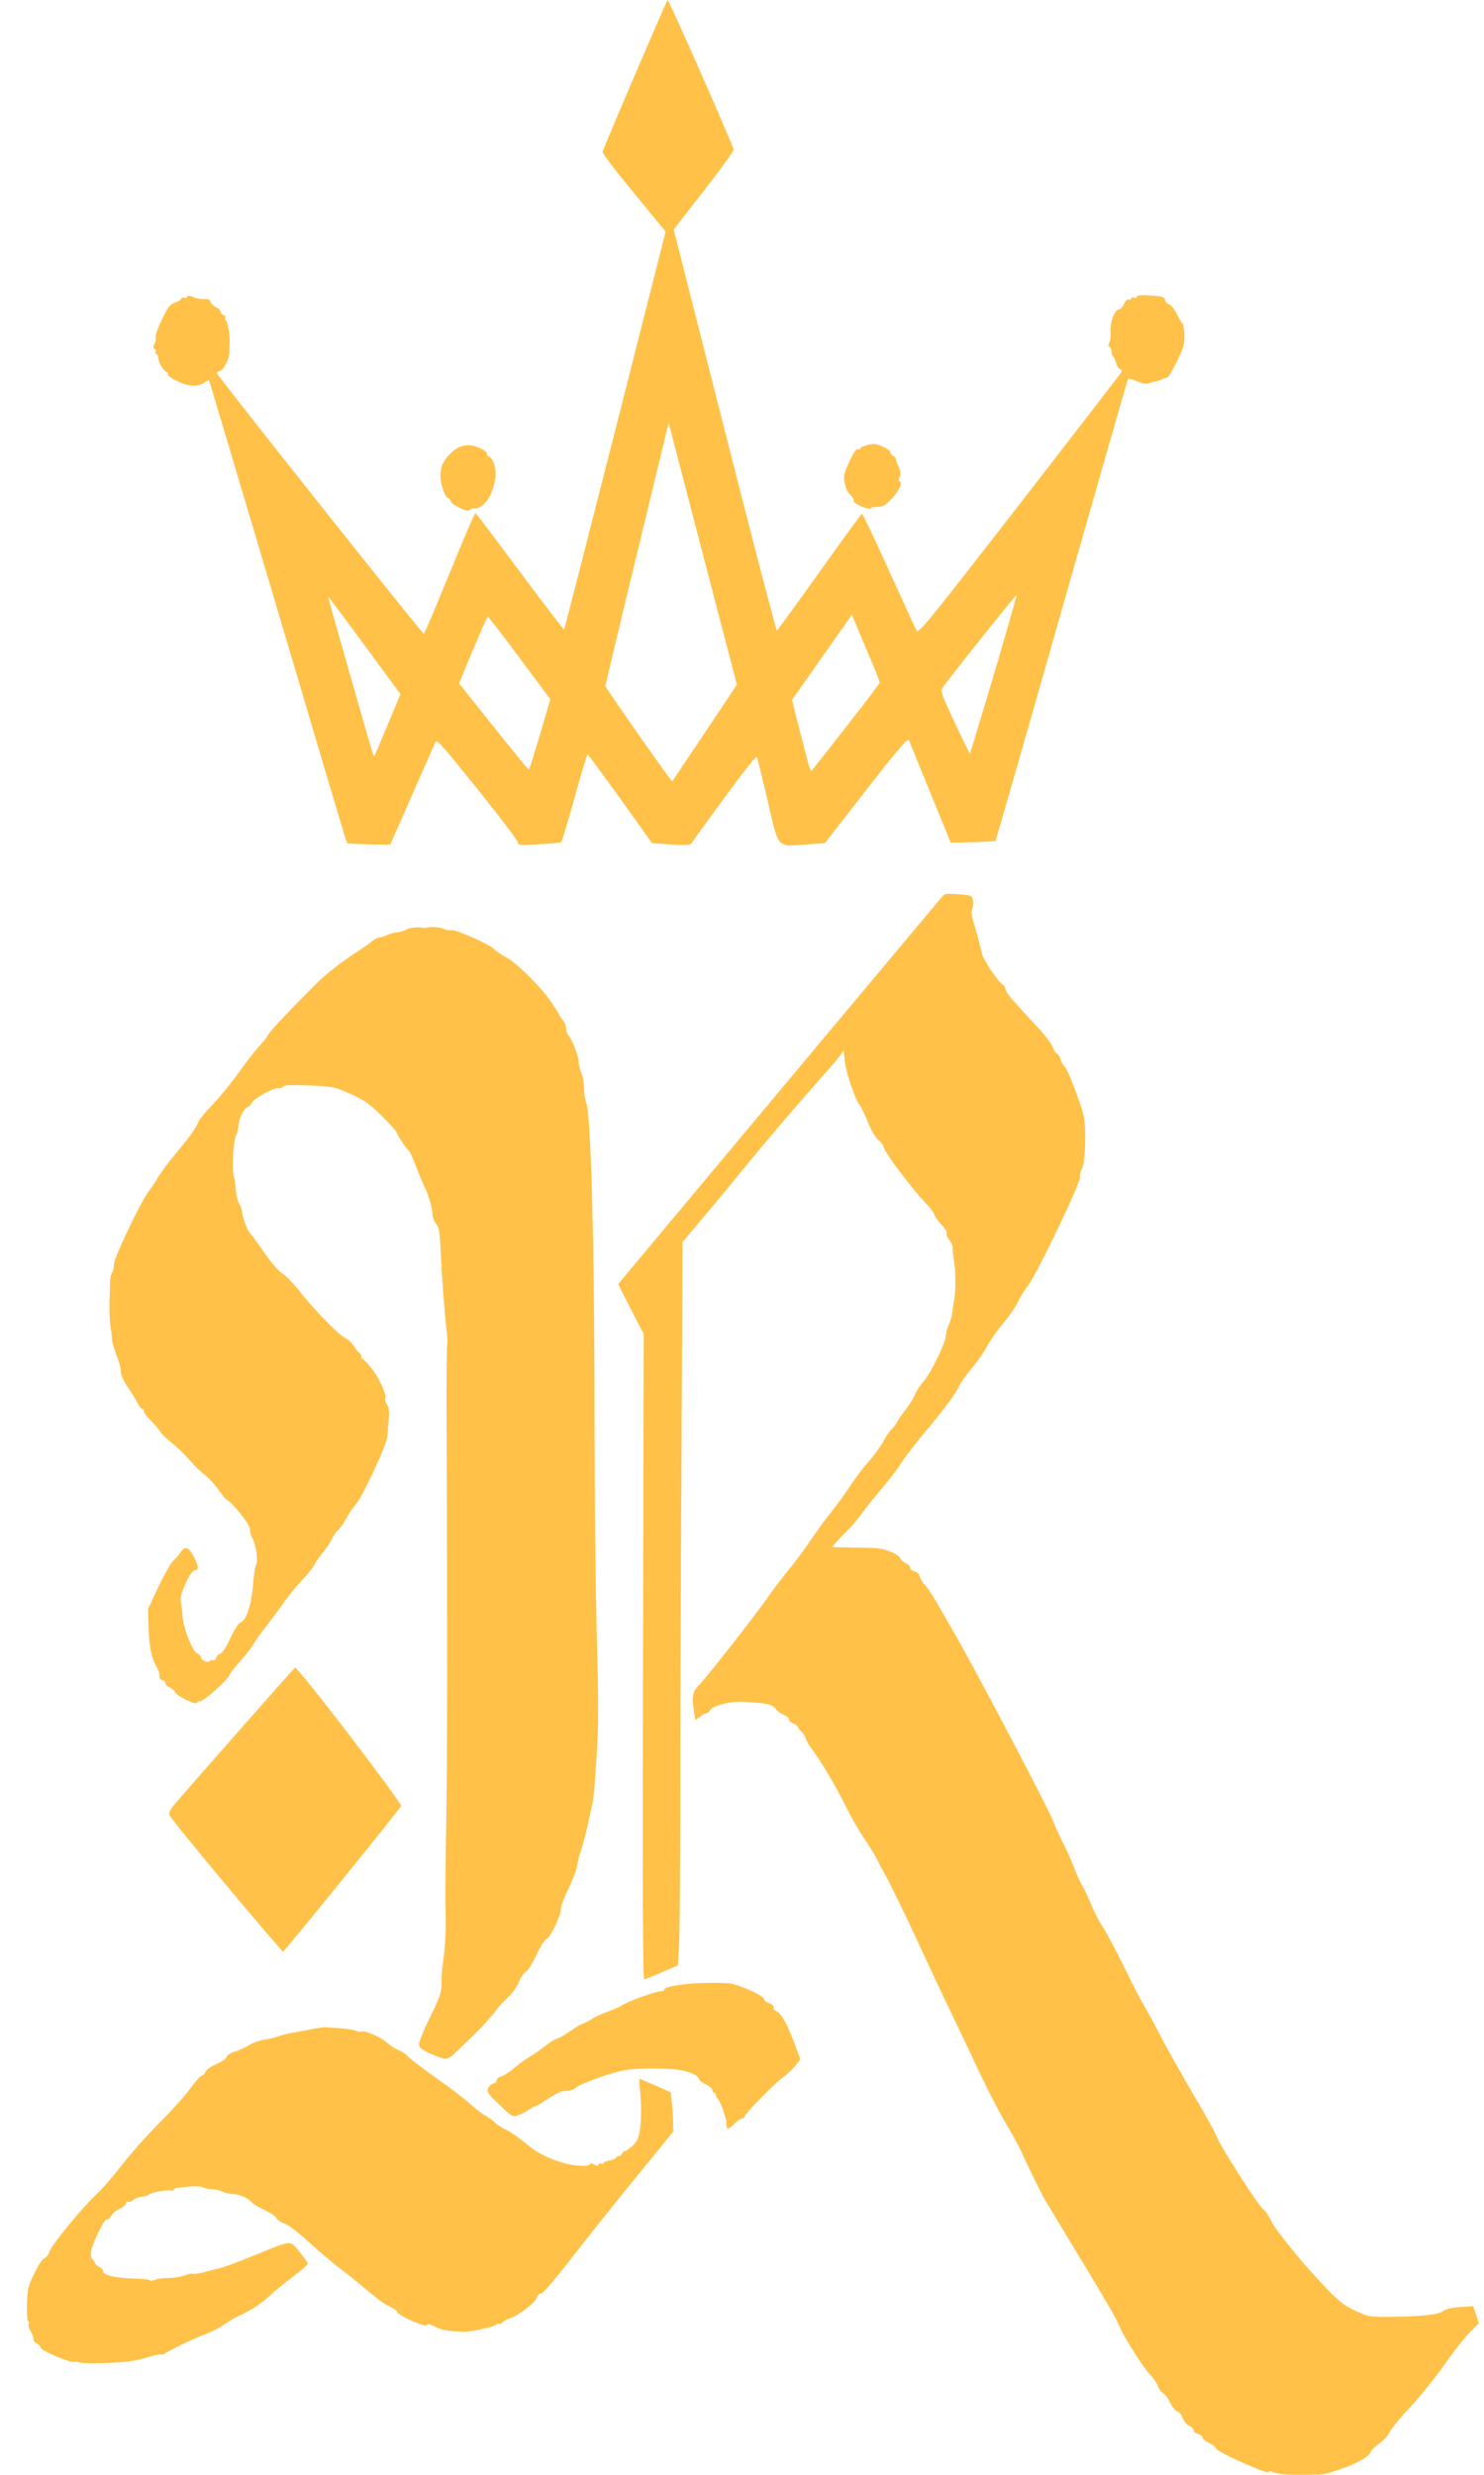 <svg xmlns="http://www.w3.org/2000/svg" width="42" height="70" viewBox="0 0 42 70" fill="none"><path fill-rule="evenodd" clip-rule="evenodd" d="M36.001 69.911C36.041 69.936 36.172 69.965 36.299 69.984C36.495 70.008 37.388 70.003 37.459 69.979C37.474 69.974 37.499 69.969 37.514 69.969C37.534 69.974 37.741 69.911 37.968 69.829C38.427 69.668 38.75 69.484 38.795 69.352C38.81 69.304 38.921 69.197 39.047 69.105C39.168 69.017 39.294 68.881 39.319 68.808C39.345 68.73 39.612 68.405 39.915 68.079C40.212 67.758 40.661 67.204 40.903 66.85C41.15 66.5 41.463 66.101 41.604 65.965L41.856 65.712L41.776 65.469L41.69 65.231L41.327 65.256C41.09 65.27 40.923 65.309 40.853 65.363C40.712 65.469 40.253 65.523 39.4 65.532C38.765 65.537 38.734 65.532 38.417 65.387C38.114 65.251 37.963 65.144 37.706 64.896C37.565 64.765 37.005 64.148 36.838 63.953C36.228 63.215 36.031 62.952 35.951 62.767C35.895 62.651 35.804 62.524 35.744 62.481C35.618 62.393 34.513 60.673 34.427 60.42C34.397 60.323 34.1 59.788 33.772 59.239C33.449 58.685 33.035 57.952 32.854 57.606C32.677 57.261 32.466 56.873 32.385 56.736C32.299 56.605 32.047 56.114 31.82 55.648C31.593 55.182 31.316 54.666 31.205 54.496C31.094 54.326 30.948 54.039 30.877 53.86C30.806 53.68 30.695 53.442 30.63 53.335C30.564 53.228 30.453 52.985 30.383 52.791C30.307 52.596 30.181 52.304 30.09 52.135C30.004 51.969 29.873 51.687 29.808 51.512C29.667 51.148 27.7 47.406 27.105 46.361C26.883 45.972 26.61 45.496 26.494 45.302C26.383 45.107 26.242 44.898 26.182 44.835C26.116 44.777 26.05 44.67 26.035 44.602C26.015 44.524 25.954 44.461 25.879 44.447C25.813 44.427 25.758 44.383 25.758 44.344C25.758 44.301 25.702 44.242 25.632 44.213C25.566 44.184 25.496 44.121 25.481 44.077C25.445 43.975 25.097 43.819 24.855 43.795C24.754 43.786 24.422 43.776 24.114 43.771L23.549 43.761L23.69 43.591C23.771 43.499 23.907 43.358 23.993 43.275C24.084 43.197 24.26 42.989 24.386 42.814C24.512 42.639 24.769 42.323 24.951 42.109C25.138 41.895 25.385 41.57 25.506 41.38C25.627 41.195 26.005 40.705 26.348 40.301C26.691 39.893 27.024 39.446 27.089 39.305C27.15 39.164 27.337 38.897 27.498 38.707C27.654 38.523 27.856 38.236 27.937 38.075C28.022 37.915 28.224 37.628 28.39 37.434C28.552 37.24 28.733 36.977 28.794 36.851C28.849 36.724 28.981 36.511 29.087 36.374C29.339 36.054 30.6 33.425 30.564 33.298C30.554 33.245 30.579 33.133 30.625 33.05C30.71 32.885 30.746 32.083 30.685 31.636C30.65 31.364 30.216 30.222 30.12 30.149C30.08 30.125 30.035 30.038 30.015 29.965C30 29.892 29.949 29.819 29.914 29.804C29.878 29.795 29.823 29.707 29.793 29.615C29.757 29.522 29.581 29.284 29.399 29.09C28.643 28.283 28.486 28.099 28.451 27.972C28.436 27.904 28.406 27.846 28.386 27.846C28.3 27.846 27.851 27.19 27.796 26.995C27.79 26.971 27.76 26.84 27.725 26.704C27.695 26.573 27.624 26.315 27.568 26.135C27.498 25.912 27.483 25.78 27.513 25.722C27.538 25.674 27.548 25.567 27.538 25.484C27.529 25.43 27.524 25.395 27.505 25.371C27.468 25.324 27.383 25.317 27.135 25.294C26.928 25.275 26.736 25.28 26.716 25.304C26.666 25.353 17.865 35.874 17.653 36.132L17.497 36.326L17.855 37.031L18.218 37.735L18.198 46.862C18.183 53.437 18.193 55.983 18.233 55.983C18.264 55.983 18.49 55.896 18.738 55.784L19.186 55.59L19.217 55.045C19.237 54.744 19.252 52.902 19.252 50.949C19.252 48.995 19.267 44.636 19.287 41.263L19.317 35.13L19.877 34.465C20.19 34.1 20.745 33.429 21.113 32.973C21.728 32.224 22.54 31.267 23.362 30.344C23.529 30.159 23.715 29.94 23.771 29.858L23.877 29.717L23.912 30.033C23.952 30.368 24.21 31.121 24.331 31.252C24.366 31.296 24.467 31.505 24.553 31.714C24.638 31.938 24.764 32.156 24.85 32.234C24.936 32.307 25.001 32.395 25.001 32.423C25.001 32.555 25.793 33.609 26.212 34.042C26.318 34.149 26.419 34.285 26.439 34.348C26.454 34.406 26.55 34.538 26.645 34.64C26.741 34.737 26.807 34.849 26.792 34.883C26.777 34.921 26.812 35.004 26.867 35.077C26.928 35.145 26.968 35.247 26.963 35.301C26.958 35.359 26.968 35.48 26.988 35.573C27.044 35.85 27.059 36.452 27.009 36.739C26.983 36.885 26.953 37.074 26.948 37.152C26.938 37.235 26.893 37.385 26.847 37.487C26.802 37.589 26.767 37.73 26.767 37.798C26.767 37.973 26.328 38.868 26.141 39.072C26.055 39.164 25.939 39.339 25.889 39.46C25.834 39.582 25.718 39.767 25.632 39.873C25.541 39.98 25.435 40.136 25.39 40.219C25.344 40.301 25.274 40.398 25.228 40.432C25.183 40.471 25.077 40.622 25.001 40.768C24.921 40.918 24.729 41.181 24.573 41.356C24.416 41.531 24.184 41.837 24.058 42.036C23.927 42.235 23.68 42.575 23.509 42.789C23.337 43.003 23.07 43.377 22.908 43.615C22.747 43.858 22.485 44.208 22.328 44.393C22.172 44.583 21.925 44.903 21.779 45.112C21.451 45.593 20.003 47.445 19.776 47.673C19.595 47.858 19.575 47.984 19.645 48.441L19.68 48.655L19.817 48.553C19.887 48.495 19.973 48.451 20.003 48.451C20.039 48.451 20.074 48.422 20.089 48.383C20.14 48.252 20.664 48.115 21.042 48.135C21.678 48.169 21.864 48.208 21.945 48.325C21.985 48.388 22.086 48.465 22.172 48.499C22.258 48.533 22.328 48.592 22.328 48.626C22.328 48.665 22.384 48.723 22.454 48.752C22.525 48.781 22.581 48.825 22.581 48.844C22.581 48.869 22.621 48.922 22.676 48.971C22.727 49.019 22.787 49.112 22.807 49.18C22.828 49.248 22.898 49.369 22.959 49.447C23.191 49.743 23.66 50.531 23.917 51.051C24.058 51.347 24.295 51.76 24.442 51.974C24.588 52.188 24.764 52.475 24.83 52.606C24.895 52.742 24.971 52.883 24.996 52.922C25.097 53.082 25.672 54.258 26.05 55.084C26.272 55.565 26.671 56.421 26.943 56.98C27.036 57.175 27.143 57.399 27.25 57.625L27.25 57.625C27.453 58.05 27.66 58.484 27.785 58.753C27.982 59.166 28.285 59.75 28.461 60.051C28.643 60.352 28.834 60.702 28.89 60.828C29.006 61.081 29.404 61.912 29.51 62.106C29.546 62.175 29.818 62.631 30.12 63.127C31.401 65.241 31.578 65.547 31.669 65.771C31.8 66.091 32.339 66.947 32.546 67.16C32.637 67.253 32.738 67.403 32.773 67.491C32.803 67.579 32.874 67.671 32.929 67.7C32.98 67.729 33.071 67.846 33.121 67.963C33.172 68.079 33.263 68.186 33.318 68.206C33.373 68.22 33.444 68.308 33.474 68.395C33.505 68.487 33.58 68.58 33.651 68.609C33.721 68.643 33.777 68.696 33.777 68.74C33.777 68.779 33.832 68.823 33.903 68.842C33.974 68.856 34.029 68.905 34.029 68.939C34.029 68.978 34.11 69.046 34.206 69.09C34.301 69.134 34.392 69.207 34.407 69.25C34.443 69.357 35.86 69.989 35.9 69.921C35.92 69.892 35.961 69.887 36.001 69.911ZM2.1 66.806C2.15 66.796 2.226 66.801 2.261 66.825C2.332 66.864 3.254 66.845 3.668 66.791C3.794 66.776 4.036 66.718 4.213 66.665C4.389 66.611 4.546 66.582 4.561 66.597C4.576 66.611 4.616 66.606 4.646 66.582C4.773 66.485 5.514 66.13 5.822 66.018C6.003 65.95 6.23 65.834 6.331 65.756C6.437 65.683 6.618 65.571 6.744 65.513C7.123 65.338 7.36 65.183 7.627 64.939C7.763 64.813 8.066 64.565 8.298 64.39C8.525 64.216 8.711 64.055 8.711 64.026C8.711 64.002 8.606 63.851 8.479 63.696C8.463 63.676 8.448 63.657 8.433 63.639C8.363 63.553 8.315 63.494 8.254 63.467C8.129 63.412 7.946 63.487 7.388 63.715L7.198 63.793C6.77 63.968 6.326 64.133 6.215 64.157C6.119 64.178 5.957 64.22 5.83 64.254L5.771 64.269C5.635 64.308 5.499 64.327 5.464 64.313C5.428 64.298 5.322 64.322 5.226 64.361C5.136 64.395 4.924 64.429 4.762 64.434C4.601 64.434 4.43 64.459 4.379 64.487C4.329 64.512 4.268 64.517 4.248 64.497C4.233 64.478 4.077 64.459 3.905 64.454C3.229 64.434 2.911 64.361 2.911 64.225C2.911 64.186 2.866 64.143 2.816 64.123C2.76 64.109 2.7 64.05 2.685 63.997C2.664 63.948 2.634 63.904 2.614 63.904C2.594 63.904 2.574 63.837 2.569 63.749C2.563 63.55 2.952 62.738 3.033 62.767C3.068 62.782 3.118 62.738 3.148 62.675C3.179 62.612 3.285 62.519 3.386 62.476C3.486 62.432 3.567 62.359 3.567 62.32C3.567 62.281 3.592 62.262 3.623 62.276C3.648 62.296 3.718 62.272 3.769 62.228C3.824 62.179 3.935 62.14 4.026 62.131C4.112 62.126 4.198 62.097 4.218 62.072C4.248 62.019 4.692 61.936 4.843 61.956C4.889 61.961 4.929 61.951 4.929 61.926C4.929 61.907 4.979 61.883 5.045 61.878C5.105 61.873 5.267 61.858 5.403 61.844C5.544 61.834 5.7 61.844 5.756 61.873C5.811 61.902 5.922 61.926 6.008 61.922C6.089 61.922 6.22 61.951 6.296 61.99C6.371 62.029 6.508 62.058 6.593 62.058C6.77 62.058 7.042 62.179 7.128 62.296C7.163 62.34 7.324 62.437 7.496 62.514C7.662 62.592 7.814 62.694 7.829 62.743C7.844 62.792 7.94 62.855 8.041 62.889C8.152 62.923 8.424 63.127 8.726 63.404C9.004 63.657 9.392 63.987 9.589 64.138C9.786 64.284 10.063 64.507 10.209 64.629C10.698 65.042 10.855 65.158 11.041 65.246C11.147 65.29 11.233 65.357 11.243 65.396C11.263 65.494 12.05 65.838 12.075 65.766C12.09 65.722 12.156 65.732 12.307 65.809C12.504 65.907 12.615 65.926 13.099 65.955C13.316 65.965 14.057 65.8 14.057 65.741C14.057 65.717 14.083 65.712 14.113 65.727C14.143 65.746 14.194 65.727 14.224 65.688C14.259 65.649 14.36 65.596 14.451 65.567C14.683 65.489 15.157 65.124 15.192 64.988C15.207 64.925 15.258 64.876 15.308 64.876C15.364 64.876 15.707 64.478 16.251 63.773C16.725 63.166 17.547 62.136 18.082 61.484L19.05 60.298V60.041C19.05 59.905 19.035 59.652 19.015 59.487L18.985 59.181L18.556 58.991L18.5 58.967C18.288 58.876 18.116 58.802 18.102 58.802C18.092 58.802 18.092 58.938 18.112 59.108C18.158 59.565 18.153 60.012 18.102 60.298C18.067 60.498 18.017 60.595 17.895 60.702C17.805 60.78 17.709 60.843 17.684 60.843C17.658 60.843 17.623 60.877 17.608 60.916C17.588 60.955 17.547 60.989 17.507 60.989C17.467 60.989 17.436 61.008 17.436 61.032C17.436 61.057 17.356 61.091 17.26 61.105C17.164 61.125 17.083 61.159 17.083 61.183C17.083 61.207 17.048 61.217 17.008 61.202C16.967 61.183 16.932 61.198 16.932 61.227C16.932 61.27 16.902 61.27 16.821 61.227C16.741 61.183 16.705 61.183 16.69 61.222C16.68 61.261 16.554 61.27 16.322 61.251C15.923 61.222 15.318 60.979 15.006 60.726C14.612 60.41 14.481 60.318 14.284 60.221C14.173 60.167 14.037 60.075 13.982 60.017C13.926 59.958 13.815 59.876 13.73 59.837C13.649 59.793 13.457 59.647 13.301 59.506C13.149 59.365 12.706 59.03 12.318 58.758C11.934 58.486 11.586 58.218 11.546 58.165C11.511 58.112 11.395 58.039 11.294 57.995C11.193 57.956 11.041 57.859 10.956 57.781C10.779 57.621 10.34 57.426 10.239 57.465C10.199 57.48 10.123 57.47 10.073 57.441C10.028 57.417 9.816 57.383 9.614 57.368C9.407 57.358 9.221 57.344 9.191 57.339C9.165 57.339 9.004 57.363 8.838 57.392C8.739 57.413 8.615 57.434 8.505 57.454C8.429 57.467 8.359 57.48 8.308 57.49C8.182 57.509 8.015 57.553 7.93 57.582C7.849 57.616 7.657 57.665 7.506 57.689C7.355 57.708 7.148 57.781 7.047 57.849C6.946 57.912 6.765 57.995 6.654 58.029C6.528 58.063 6.432 58.126 6.412 58.185C6.396 58.238 6.265 58.325 6.114 58.389C5.953 58.457 5.832 58.544 5.811 58.607C5.796 58.661 5.751 58.705 5.716 58.705C5.68 58.705 5.534 58.865 5.393 59.064C5.252 59.263 4.853 59.706 4.51 60.046C4.167 60.391 3.688 60.93 3.446 61.241C3.209 61.552 2.896 61.912 2.755 62.043C2.377 62.383 1.464 63.491 1.398 63.686C1.368 63.778 1.303 63.865 1.252 63.88C1.197 63.895 1.081 64.075 0.97 64.308C0.793 64.672 0.773 64.75 0.763 65.183C0.758 65.44 0.768 65.654 0.793 65.654C0.819 65.654 0.829 65.683 0.813 65.722C0.798 65.761 0.813 65.843 0.849 65.907C0.884 65.97 0.919 66.033 0.924 66.057C0.926 66.064 0.929 66.073 0.931 66.082L0.931 66.082C0.936 66.097 0.941 66.115 0.945 66.13C0.95 66.15 0.955 66.179 0.95 66.198C0.95 66.218 0.99 66.257 1.045 66.286C1.101 66.315 1.146 66.363 1.146 66.397C1.146 66.48 1.978 66.84 2.1 66.806ZM20.563 60.071C20.563 59.915 20.367 59.371 20.301 59.346C20.281 59.337 20.261 59.298 20.261 59.259C20.261 59.22 20.241 59.191 20.21 59.191C20.185 59.191 20.16 59.157 20.16 59.118C20.16 59.074 20.079 59.006 19.983 58.962C19.887 58.919 19.797 58.846 19.782 58.802C19.746 58.695 19.545 58.603 19.227 58.549C18.904 58.491 18.047 58.491 17.689 58.554C17.326 58.613 16.433 58.933 16.297 59.05C16.241 59.103 16.12 59.142 16.024 59.142C15.868 59.142 15.757 59.196 15.308 59.492C15.232 59.541 15.157 59.58 15.137 59.58C15.121 59.58 15.041 59.623 14.96 59.677C14.884 59.735 14.748 59.803 14.657 59.833C14.506 59.881 14.491 59.876 14.133 59.531C13.8 59.215 13.77 59.167 13.815 59.065C13.845 59.006 13.911 58.943 13.961 58.933C14.017 58.919 14.057 58.875 14.057 58.836C14.057 58.797 14.118 58.749 14.188 58.734C14.259 58.715 14.41 58.617 14.526 58.515C14.642 58.413 14.839 58.267 14.965 58.195C15.091 58.122 15.293 57.976 15.419 57.879C15.545 57.777 15.701 57.68 15.772 57.66C15.843 57.641 16.014 57.544 16.15 57.441C16.291 57.344 16.463 57.242 16.529 57.223C16.599 57.203 16.705 57.145 16.766 57.101C16.826 57.053 17.023 56.965 17.194 56.902C17.371 56.844 17.567 56.751 17.638 56.703C17.789 56.601 18.561 56.324 18.702 56.324C18.753 56.324 18.798 56.304 18.798 56.28C18.798 56.149 19.902 56.042 20.639 56.1C20.886 56.12 21.622 56.45 21.622 56.538C21.622 56.576 21.688 56.63 21.769 56.664C21.859 56.698 21.91 56.746 21.895 56.785C21.88 56.819 21.91 56.863 21.96 56.878C22.096 56.921 22.288 57.262 22.48 57.786L22.651 58.248L22.5 58.438C22.419 58.54 22.263 58.686 22.152 58.763C21.925 58.924 21.068 59.798 21.068 59.871C21.068 59.9 21.037 59.92 21.002 59.92C20.967 59.92 20.871 59.988 20.79 60.066C20.609 60.25 20.563 60.25 20.563 60.071ZM11.86 57.859C11.88 57.927 11.996 58.01 12.228 58.107C12.596 58.267 12.677 58.267 12.838 58.107C12.894 58.048 12.994 57.951 13.06 57.893C13.393 57.582 13.499 57.475 13.731 57.227C13.867 57.076 13.998 56.921 14.028 56.872C14.053 56.828 14.19 56.678 14.331 56.542C14.482 56.401 14.629 56.202 14.679 56.071C14.729 55.944 14.82 55.813 14.881 55.774C14.946 55.735 15.082 55.516 15.188 55.283C15.299 55.045 15.42 54.855 15.471 54.841C15.577 54.807 15.874 54.18 15.874 53.99C15.874 53.918 15.97 53.665 16.086 53.427C16.202 53.189 16.313 52.897 16.333 52.776C16.354 52.654 16.389 52.494 16.419 52.411C16.48 52.246 16.565 51.92 16.631 51.634C16.642 51.575 16.662 51.486 16.683 51.394C16.7 51.317 16.718 51.238 16.732 51.172C16.807 50.827 16.817 50.749 16.888 49.617C16.939 48.868 16.939 48.183 16.893 46.361C16.858 45.092 16.827 42.434 16.827 40.456C16.827 35.295 16.727 31.49 16.59 31.184C16.555 31.106 16.53 30.931 16.53 30.79C16.53 30.645 16.495 30.45 16.454 30.358C16.414 30.261 16.379 30.12 16.379 30.047C16.379 29.886 16.197 29.41 16.096 29.299C16.056 29.26 16.026 29.167 16.026 29.099C16.026 29.031 15.98 28.919 15.925 28.851C15.869 28.783 15.824 28.715 15.824 28.701C15.824 28.686 15.723 28.526 15.602 28.346C15.314 27.918 14.598 27.209 14.316 27.073C14.195 27.009 14.049 26.912 13.988 26.849C13.852 26.708 12.868 26.271 12.768 26.31C12.727 26.324 12.631 26.31 12.556 26.271C12.445 26.217 12.162 26.203 12.041 26.247C12.027 26.251 11.997 26.247 11.968 26.242L11.966 26.242C11.845 26.213 11.572 26.242 11.512 26.29C11.471 26.319 11.361 26.354 11.26 26.368C11.154 26.378 11.023 26.417 10.962 26.446C10.907 26.475 10.806 26.509 10.745 26.514C10.685 26.519 10.594 26.567 10.538 26.616C10.483 26.665 10.321 26.781 10.18 26.873C9.661 27.209 9.288 27.5 9 27.777C8.299 28.468 7.674 29.128 7.608 29.245C7.568 29.318 7.442 29.478 7.331 29.6C7.215 29.726 6.953 30.061 6.746 30.353C6.539 30.64 6.206 31.048 6.009 31.252C5.808 31.456 5.631 31.675 5.611 31.738C5.561 31.893 5.354 32.18 4.92 32.695C4.728 32.929 4.522 33.206 4.466 33.313C4.406 33.419 4.295 33.59 4.214 33.687C4.007 33.944 3.21 35.606 3.225 35.762C3.23 35.83 3.205 35.937 3.175 35.99C3.145 36.049 3.114 36.156 3.114 36.233C3.114 36.311 3.109 36.583 3.099 36.836C3.094 37.089 3.104 37.409 3.13 37.541C3.155 37.676 3.17 37.832 3.17 37.89C3.17 37.949 3.225 38.138 3.291 38.313C3.362 38.493 3.417 38.687 3.417 38.755C3.417 38.901 3.478 39.032 3.669 39.314C3.755 39.436 3.856 39.606 3.896 39.693C3.937 39.776 3.997 39.849 4.022 39.849C4.053 39.849 4.073 39.883 4.073 39.922C4.073 39.961 4.153 40.068 4.249 40.16C4.345 40.252 4.466 40.393 4.517 40.471C4.562 40.553 4.733 40.714 4.89 40.835C5.041 40.962 5.263 41.176 5.379 41.312C5.495 41.453 5.682 41.632 5.793 41.715C5.903 41.798 6.08 41.987 6.181 42.133C6.282 42.279 6.388 42.41 6.413 42.42C6.579 42.488 7.119 43.178 7.079 43.275C7.069 43.309 7.084 43.392 7.119 43.455C7.25 43.693 7.316 44.14 7.24 44.281C7.22 44.329 7.19 44.514 7.174 44.694C7.129 45.374 6.978 45.841 6.796 45.899C6.751 45.914 6.625 46.108 6.519 46.337C6.408 46.584 6.292 46.759 6.236 46.774C6.186 46.788 6.13 46.847 6.115 46.9C6.095 46.949 6.06 46.978 6.03 46.963C5.999 46.944 5.964 46.954 5.944 46.978C5.898 47.051 5.687 46.963 5.687 46.876C5.687 46.837 5.641 46.793 5.591 46.774C5.455 46.735 5.177 46.026 5.162 45.68C5.157 45.535 5.132 45.36 5.112 45.292C5.066 45.141 5.389 44.417 5.505 44.417C5.631 44.417 5.626 44.305 5.49 44.043C5.344 43.751 5.228 43.712 5.102 43.921C5.051 43.994 4.965 44.096 4.9 44.15C4.839 44.203 4.653 44.533 4.486 44.879L4.189 45.51L4.204 45.996C4.214 46.521 4.28 46.866 4.411 47.109C4.496 47.26 4.506 47.289 4.517 47.445C4.522 47.488 4.562 47.527 4.602 47.527C4.643 47.527 4.678 47.561 4.678 47.6C4.678 47.644 4.733 47.702 4.804 47.731C4.87 47.76 4.94 47.819 4.955 47.862C4.971 47.906 5.107 48.003 5.268 48.081C5.485 48.183 5.561 48.198 5.591 48.149C5.611 48.115 5.646 48.1 5.661 48.12C5.712 48.169 6.494 47.474 6.494 47.377C6.494 47.347 6.63 47.177 6.796 46.992C6.963 46.803 7.134 46.584 7.179 46.497C7.225 46.414 7.391 46.176 7.553 45.977C7.709 45.773 7.936 45.467 8.057 45.292C8.178 45.117 8.395 44.854 8.536 44.708C8.682 44.558 8.839 44.363 8.889 44.271C8.94 44.179 9.056 44.009 9.151 43.897C9.242 43.785 9.353 43.62 9.394 43.532C9.429 43.44 9.51 43.328 9.57 43.275C9.63 43.221 9.736 43.071 9.807 42.935C9.878 42.803 9.989 42.638 10.054 42.57C10.246 42.371 10.942 40.879 10.962 40.626C10.966 40.584 10.97 40.528 10.974 40.468L10.974 40.468C10.983 40.356 10.993 40.227 11.002 40.126C11.023 39.917 11.008 39.81 10.952 39.722C10.907 39.659 10.886 39.591 10.902 39.567C10.957 39.475 10.73 38.969 10.518 38.707C10.402 38.561 10.286 38.44 10.266 38.44C10.241 38.44 10.226 38.406 10.226 38.367C10.226 38.333 10.195 38.279 10.165 38.26C10.13 38.24 10.064 38.158 10.019 38.075C9.968 37.997 9.852 37.886 9.752 37.832C9.55 37.725 8.884 37.04 8.44 36.476C8.279 36.277 8.072 36.068 7.986 36.019C7.891 35.961 7.679 35.723 7.472 35.422C7.28 35.145 7.099 34.897 7.069 34.868C6.998 34.809 6.847 34.382 6.847 34.251C6.847 34.202 6.811 34.109 6.771 34.051C6.731 33.993 6.685 33.803 6.67 33.633C6.66 33.468 6.635 33.313 6.62 33.288C6.549 33.176 6.6 32.243 6.69 32.083C6.721 32.03 6.746 31.927 6.746 31.86C6.746 31.675 6.897 31.354 6.993 31.32C7.043 31.305 7.109 31.247 7.134 31.184C7.195 31.062 7.78 30.742 7.881 30.781C7.916 30.791 7.971 30.776 8.001 30.742C8.042 30.693 8.198 30.683 8.597 30.698C9.429 30.727 9.464 30.737 9.943 30.951C10.321 31.121 10.453 31.218 10.811 31.568C11.043 31.801 11.234 32.01 11.234 32.044C11.234 32.098 11.512 32.511 11.582 32.559C11.602 32.574 11.693 32.783 11.784 33.021C11.88 33.264 11.991 33.536 12.041 33.629C12.137 33.818 12.243 34.202 12.243 34.377C12.243 34.44 12.288 34.542 12.339 34.61C12.42 34.707 12.445 34.834 12.465 35.261C12.495 36.01 12.586 37.181 12.636 37.613C12.662 37.813 12.672 37.997 12.657 38.022C12.641 38.051 12.631 39.198 12.641 40.573C12.662 45.841 12.662 50.093 12.626 51.731C12.611 52.669 12.601 53.597 12.606 53.796C12.631 54.603 12.616 54.933 12.515 55.691C12.505 55.784 12.495 55.978 12.495 56.119C12.5 56.338 12.455 56.479 12.167 57.067C11.951 57.509 11.845 57.791 11.86 57.859ZM6.39 53.306C5.517 52.266 4.796 51.377 4.786 51.323C4.776 51.274 4.836 51.163 4.912 51.07C5.421 50.473 8.316 47.188 8.351 47.168C8.417 47.129 11.398 51.017 11.352 51.085C11.246 51.255 8.044 55.206 8.013 55.201C7.993 55.201 7.262 54.351 6.39 53.306ZM28.769 16.834C28.779 16.843 28.492 17.854 28.129 19.079L27.897 19.849C27.642 20.7 27.457 21.315 27.453 21.319C27.448 21.329 27.251 20.935 27.024 20.444C26.661 19.677 26.616 19.545 26.671 19.463C26.802 19.254 28.749 16.814 28.769 16.834ZM11.334 19.633L10.976 20.493C10.779 20.969 10.608 21.368 10.598 21.378C10.588 21.387 10.568 21.368 10.557 21.329C10.487 21.139 9.276 16.887 9.287 16.877C9.291 16.868 9.756 17.485 10.315 18.248L11.334 19.633ZM15.576 19.779L15.283 20.775C15.122 21.324 14.98 21.771 14.965 21.771C14.95 21.771 14.502 21.222 13.967 20.551L12.993 19.331L13.382 18.389C13.599 17.869 13.79 17.446 13.805 17.446C13.826 17.446 14.234 17.971 14.708 18.612L15.576 19.779ZM24.901 19.302C24.901 19.327 24.477 19.886 23.958 20.546C23.443 21.207 23 21.766 22.979 21.79C22.934 21.839 22.924 21.805 22.631 20.653L22.415 19.798L23.262 18.593L24.109 17.388L24.503 18.321C24.724 18.836 24.901 19.278 24.901 19.302ZM20.856 19.365L19.948 20.726C19.444 21.475 19.03 22.092 19.025 22.102C19.005 22.121 17.134 19.453 17.134 19.404C17.134 19.385 17.532 17.699 18.027 15.662L18.924 11.959L19.888 15.662L20.856 19.365ZM9.826 23.856L10.215 23.875C10.426 23.885 10.704 23.89 10.825 23.89L11.047 23.885L11.667 22.476C12.01 21.703 12.307 21.027 12.328 20.979C12.363 20.906 12.595 21.173 13.503 22.306C14.128 23.083 14.643 23.763 14.653 23.817C14.668 23.914 14.693 23.914 15.258 23.88C15.581 23.866 15.863 23.836 15.883 23.817C15.903 23.802 16.075 23.234 16.262 22.558C16.448 21.888 16.615 21.334 16.63 21.334C16.645 21.339 17.058 21.902 17.558 22.592L18.456 23.851L18.985 23.885C19.313 23.909 19.53 23.904 19.55 23.875C19.565 23.851 19.989 23.268 20.488 22.583C21.139 21.698 21.406 21.363 21.426 21.421C21.441 21.465 21.577 22.024 21.729 22.655C21.748 22.741 21.767 22.821 21.784 22.896C21.925 23.513 21.983 23.767 22.139 23.861C22.247 23.927 22.403 23.916 22.668 23.895L22.669 23.895C22.712 23.892 22.758 23.889 22.808 23.885L23.343 23.851L24.512 22.349C25.425 21.178 25.693 20.867 25.723 20.93C25.728 20.943 25.749 20.995 25.783 21.079L25.784 21.08C25.885 21.329 26.096 21.851 26.333 22.427L26.908 23.836L27.529 23.822C27.871 23.812 28.159 23.798 28.174 23.788C28.184 23.773 29.031 20.833 30.05 17.247C31.074 13.66 31.916 10.72 31.926 10.71C31.936 10.696 32.053 10.73 32.184 10.783C32.375 10.866 32.441 10.871 32.557 10.827C32.632 10.798 32.713 10.778 32.733 10.783C32.753 10.783 32.824 10.764 32.885 10.73C32.945 10.696 33.016 10.676 33.036 10.681C33.056 10.686 33.177 10.487 33.303 10.234C33.5 9.831 33.525 9.738 33.52 9.476C33.515 9.316 33.49 9.17 33.469 9.155C33.444 9.141 33.379 9.024 33.313 8.893C33.253 8.762 33.147 8.635 33.086 8.606C33.021 8.577 32.97 8.523 32.97 8.48C32.97 8.412 32.864 8.373 32.617 8.363C32.259 8.344 32.194 8.349 32.173 8.397C32.163 8.426 32.123 8.436 32.083 8.421C32.042 8.407 32.012 8.421 32.012 8.451C32.012 8.48 31.982 8.49 31.941 8.475C31.901 8.46 31.851 8.509 31.81 8.597C31.775 8.679 31.715 8.747 31.679 8.747C31.553 8.747 31.417 9.092 31.432 9.355C31.442 9.486 31.427 9.636 31.397 9.69C31.356 9.763 31.356 9.792 31.402 9.807C31.432 9.816 31.457 9.874 31.457 9.938C31.457 10.001 31.477 10.064 31.503 10.084C31.528 10.098 31.563 10.176 31.583 10.258C31.604 10.341 31.649 10.419 31.694 10.433C31.735 10.448 31.755 10.487 31.74 10.521C31.73 10.55 30.428 12.236 28.855 14.263C26.152 17.742 25.99 17.937 25.935 17.83C25.906 17.777 25.662 17.242 25.353 16.563L25.153 16.124C24.755 15.245 24.417 14.53 24.396 14.53C24.381 14.53 23.837 15.274 23.191 16.182C22.546 17.091 22.001 17.835 21.986 17.835C21.966 17.835 21.3 15.283 20.508 12.164L19.066 6.492L19.913 5.404C20.382 4.801 20.765 4.276 20.765 4.237C20.765 4.15 18.934 -0 18.894 -0C18.874 -0 17.29 3.683 17.058 4.281C17.038 4.33 17.331 4.718 17.936 5.452L18.839 6.551L17.412 12.173C16.625 15.264 15.974 17.801 15.964 17.811C15.959 17.82 15.394 17.086 14.718 16.178C14.043 15.269 13.473 14.52 13.457 14.511C13.442 14.496 13.109 15.264 12.726 16.212C12.338 17.159 12.01 17.932 11.995 17.927C11.944 17.922 6.165 10.652 6.149 10.569C6.139 10.531 6.165 10.496 6.21 10.496C6.311 10.496 6.487 10.166 6.492 9.981C6.492 9.941 6.494 9.891 6.495 9.842C6.496 9.796 6.498 9.752 6.498 9.719C6.513 9.51 6.452 9.131 6.397 9.068C6.366 9.034 6.356 8.99 6.377 8.976C6.392 8.956 6.366 8.932 6.321 8.912C6.276 8.898 6.24 8.849 6.24 8.815C6.24 8.776 6.185 8.718 6.114 8.689C6.049 8.66 5.978 8.592 5.958 8.543C5.938 8.475 5.892 8.451 5.792 8.46C5.721 8.47 5.58 8.446 5.484 8.407C5.363 8.358 5.307 8.354 5.297 8.392C5.282 8.426 5.242 8.436 5.201 8.421C5.161 8.407 5.131 8.421 5.131 8.446C5.131 8.475 5.055 8.523 4.959 8.558C4.808 8.611 4.758 8.674 4.581 9.043C4.465 9.277 4.389 9.5 4.404 9.539C4.42 9.583 4.404 9.661 4.374 9.719C4.329 9.807 4.329 9.836 4.374 9.865C4.41 9.884 4.42 9.928 4.404 9.957C4.384 9.986 4.394 10.011 4.42 10.011C4.45 10.011 4.475 10.05 4.475 10.098C4.475 10.229 4.616 10.482 4.707 10.516C4.747 10.531 4.773 10.565 4.752 10.594C4.737 10.618 4.853 10.701 5.015 10.778C5.343 10.939 5.595 10.953 5.781 10.822C5.852 10.778 5.912 10.744 5.918 10.754C5.922 10.759 6.691 13.342 7.658 16.59L7.658 16.591L7.659 16.595L7.804 17.081C8.833 20.556 9.71 23.501 9.75 23.627L9.826 23.856ZM12.99 14.355C12.854 14.292 12.748 14.204 12.748 14.165C12.748 14.127 12.723 14.093 12.698 14.093C12.597 14.093 12.456 13.68 12.466 13.431C12.481 13.155 12.546 13.024 12.783 12.795C13.01 12.576 13.303 12.533 13.605 12.683C13.716 12.737 13.797 12.805 13.782 12.829C13.767 12.853 13.797 12.892 13.848 12.921C13.979 12.989 14.059 13.296 14.014 13.558C13.928 14.059 13.686 14.384 13.404 14.384C13.358 14.384 13.303 14.403 13.278 14.428C13.248 14.457 13.136 14.428 12.99 14.355ZM24.159 14.171C24.149 14.2 24.25 14.268 24.381 14.326C24.512 14.38 24.633 14.409 24.638 14.38C24.648 14.355 24.734 14.336 24.835 14.336C24.971 14.336 25.052 14.297 25.198 14.146C25.42 13.928 25.561 13.651 25.465 13.617C25.425 13.607 25.425 13.568 25.46 13.491C25.501 13.408 25.491 13.335 25.425 13.189C25.38 13.087 25.344 12.98 25.349 12.961C25.349 12.941 25.319 12.912 25.279 12.898C25.238 12.878 25.203 12.834 25.203 12.796C25.203 12.757 25.102 12.684 24.976 12.63C24.785 12.548 24.719 12.543 24.547 12.587C24.437 12.616 24.346 12.659 24.346 12.684C24.346 12.708 24.316 12.718 24.28 12.703C24.235 12.688 24.154 12.81 24.038 13.058C23.887 13.383 23.867 13.466 23.902 13.646C23.922 13.758 23.968 13.884 24.003 13.923C24.149 14.078 24.174 14.122 24.159 14.171Z" fill="#FFC147"></path></svg>